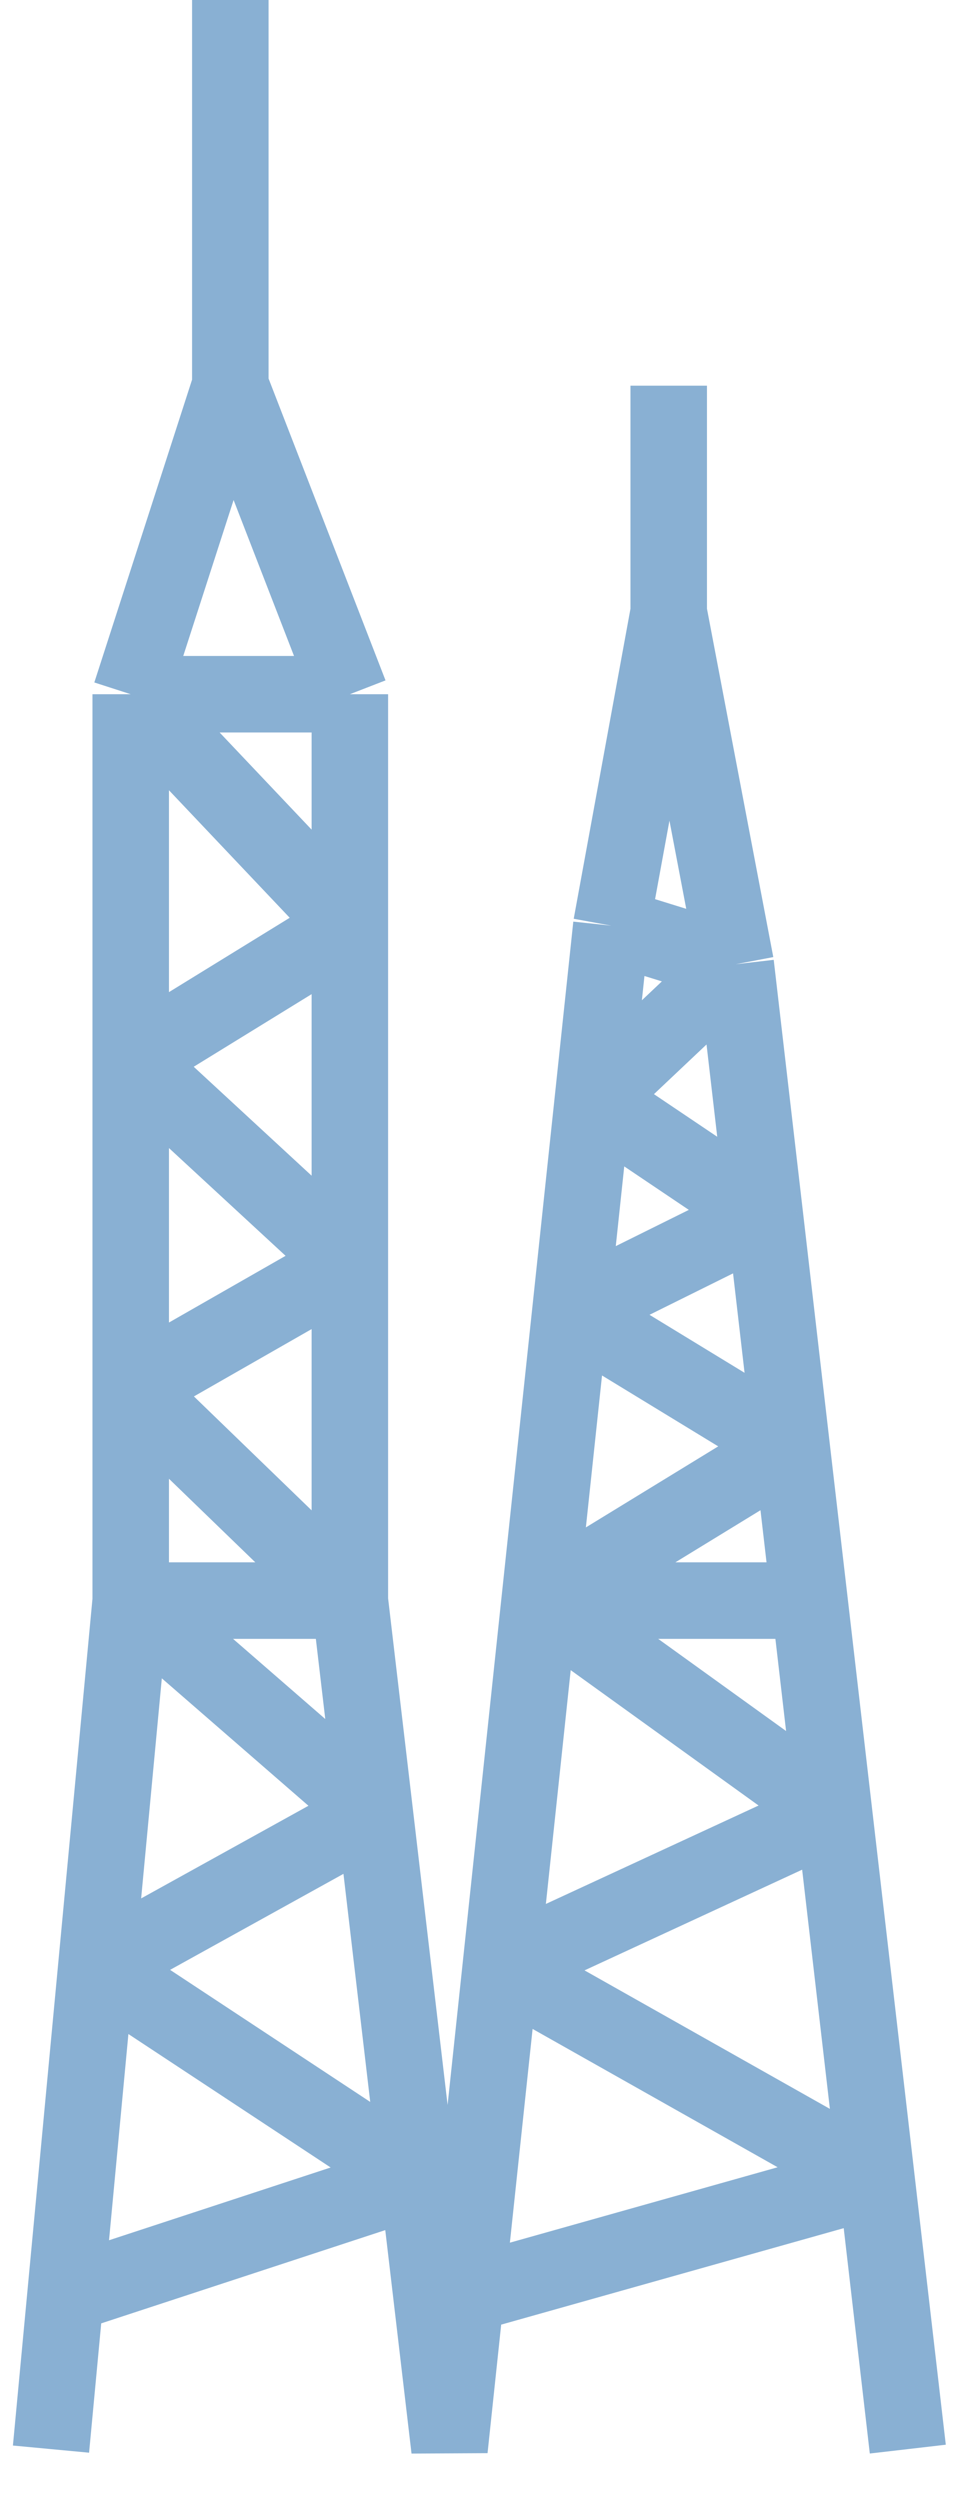 <svg width="19" height="49" viewBox="0 0 19 49" fill="none" xmlns="http://www.w3.org/2000/svg">
<path d="M1 48L1.284 44.976M2.563 31.37H6.86M2.563 31.37V27.213M2.563 31.37L7.349 35.528M2.563 31.37L1.888 38.551M2.563 13.606L4.516 7.559M2.563 13.606H6.86M2.563 13.606L6.86 18.142M2.563 13.606V20.787M4.516 7.559L6.86 13.606M4.516 7.559V0M6.86 13.606V18.142M6.86 31.37V24.756M6.86 31.37L2.563 27.213M6.86 31.37L7.349 35.528M6.86 18.142V24.756M6.86 18.142L2.563 20.787M2.563 20.787L6.86 24.756M2.563 20.787V27.213M6.86 24.756L2.563 27.213M7.349 35.528L1.888 38.551M7.349 35.528L8.192 42.709M1.888 38.551L8.192 42.709M1.888 38.551L1.284 44.976M8.192 42.709L8.814 48L9.135 44.976M8.192 42.709L1.284 44.976M13.112 12V7.559M13.112 12L11.987 18.142M13.112 12L14.426 18.898M17.8 48L17.187 42.709M10.581 31.37H15.872M10.581 31.37L11.184 25.701M10.581 31.37L15.521 28.346M10.581 31.37L16.354 35.528M10.581 31.37L9.818 38.551M15.872 31.37L15.521 28.346M15.872 31.37L16.354 35.528M11.987 18.142L14.426 18.898M11.987 18.142L11.626 21.543M14.426 18.898L14.996 23.811M14.426 18.898L11.626 21.543M11.626 21.543L14.996 23.811M11.626 21.543L11.184 25.701M14.996 23.811L11.184 25.701M14.996 23.811L15.521 28.346M11.184 25.701L15.521 28.346M16.354 35.528L9.818 38.551M16.354 35.528L17.187 42.709M9.818 38.551L17.187 42.709M9.818 38.551L9.135 44.976M17.187 42.709L9.135 44.976" stroke="#89B0D3" stroke-width="1.5"/>
</svg>
